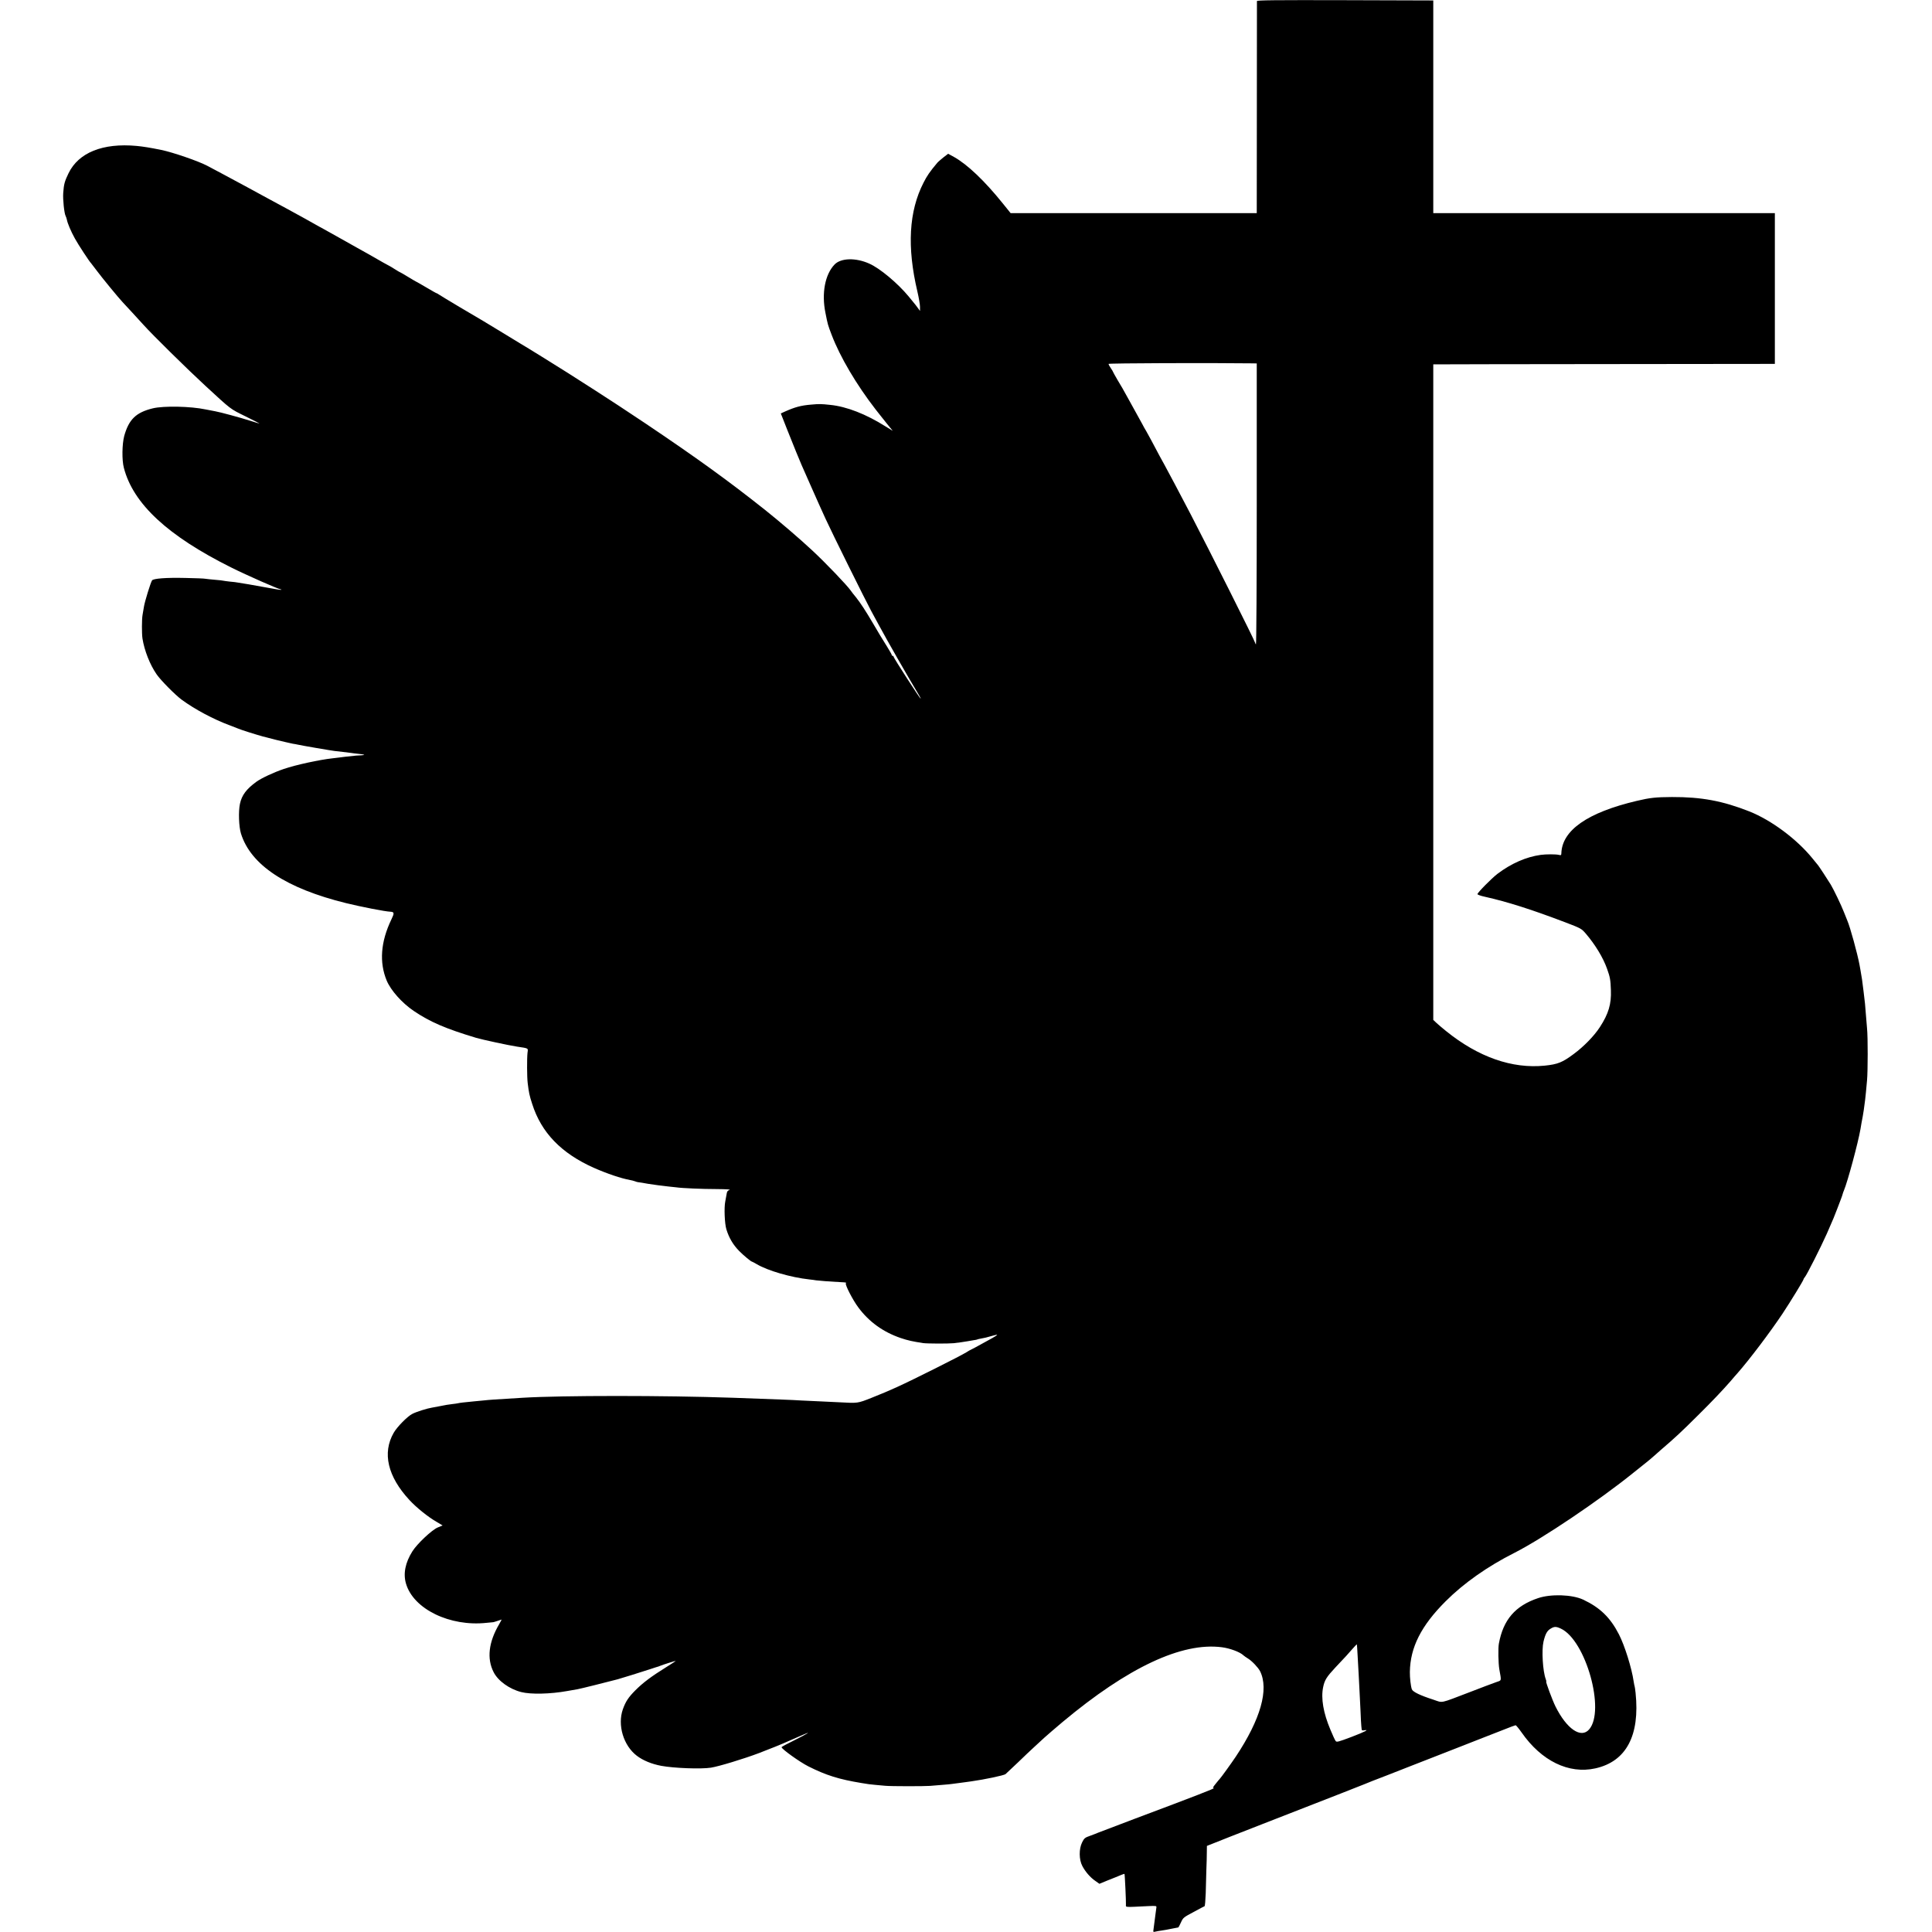 <?xml version="1.0" standalone="no"?>
<!DOCTYPE svg PUBLIC "-//W3C//DTD SVG 20010904//EN"
 "http://www.w3.org/TR/2001/REC-SVG-20010904/DTD/svg10.dtd">
<svg version="1.0" xmlns="http://www.w3.org/2000/svg"
 width="2121pt" height="2121pt" viewBox="0 0 2121 2121"
 preserveAspectRatio="xMidYMid meet">
<g transform="translate(0,2121) scale(0.1,-0.1)"
fill="#000000" stroke="none">
<path d="M13799 21198 c0 -7 -1 -534 -1 -1170 l-1 -1158 -1351 0 -1351 0 -87
108 c-200 248 -387 426 -535 509 l-64 35 -52 -40 c-28 -23 -59 -49 -67 -59
-81 -96 -114 -144 -152 -220 -160 -313 -182 -704 -67 -1192 16 -68 29 -144 29
-169 l0 -46 -17 24 c-17 25 -33 45 -108 136 -121 146 -316 309 -432 360 -149
67 -312 62 -381 -10 -105 -109 -144 -317 -100 -531 26 -131 25 -128 68 -241
92 -242 272 -547 482 -818 27 -33 51 -65 56 -71 4 -5 35 -45 70 -88 l63 -77
-80 49 c-214 135 -427 218 -607 236 -102 11 -120 11 -209 3 -111 -9 -177 -27
-287 -76 l-46 -21 72 -183 c71 -179 138 -343 156 -383 5 -11 53 -119 106 -240
53 -121 124 -278 157 -350 70 -154 438 -895 500 -1010 24 -44 61 -114 84 -155
92 -171 320 -570 442 -772 13 -21 21 -38 18 -38 -8 0 -297 448 -297 460 0 5
-4 10 -10 10 -5 0 -10 4 -10 9 0 5 -23 47 -52 93 -28 46 -61 99 -73 118 -12
19 -48 80 -80 135 -79 135 -138 225 -188 288 -24 28 -49 61 -57 73 -42 60
-276 305 -426 444 -133 124 -353 313 -515 442 -407 323 -746 568 -1314 950
-176 118 -421 279 -545 358 -124 79 -261 166 -305 195 -70 45 -469 293 -517
320 -10 6 -102 62 -205 125 -103 63 -197 120 -208 126 -54 30 -482 285 -492
294 -7 5 -15 10 -18 10 -4 0 -56 29 -116 65 -61 36 -112 65 -114 65 -2 0 -40
23 -85 50 -45 28 -84 50 -86 50 -3 0 -30 16 -60 35 -30 19 -56 35 -58 35 -3 0
-90 49 -236 133 -19 11 -73 41 -120 67 -47 26 -152 86 -235 132 -82 46 -157
88 -165 92 -8 4 -24 12 -35 19 -28 17 -258 144 -325 180 -56 30 -141 76 -220
119 -77 43 -411 223 -505 273 -49 26 -121 65 -160 85 -96 51 -378 148 -505
174 -128 26 -198 37 -271 44 -370 34 -637 -73 -747 -301 -43 -89 -51 -119 -58
-217 -5 -68 11 -222 26 -250 5 -9 11 -28 14 -41 7 -40 45 -130 89 -209 35 -64
160 -255 177 -270 3 -3 32 -41 65 -85 49 -67 244 -304 280 -341 17 -18 200
-216 229 -249 104 -116 488 -493 681 -671 290 -267 268 -250 440 -335 88 -43
157 -79 154 -79 -4 0 -49 14 -100 30 -102 33 -334 96 -387 105 -18 3 -65 12
-104 20 -165 35 -462 41 -581 12 -184 -45 -262 -121 -313 -302 -24 -89 -27
-267 -4 -352 103 -395 482 -746 1178 -1093 172 -86 522 -240 544 -240 6 0 9
-2 6 -5 -2 -3 -63 6 -134 20 -71 13 -172 31 -224 40 -52 8 -105 17 -117 19
-12 3 -53 8 -90 11 -37 4 -70 9 -73 10 -3 2 -43 6 -90 10 -47 4 -94 9 -105 11
-11 3 -110 7 -220 9 -211 5 -353 -6 -366 -27 -16 -25 -78 -226 -88 -284 -6
-33 -13 -75 -16 -94 -9 -49 -9 -206 -1 -260 21 -132 82 -288 156 -394 43 -63
203 -225 275 -278 145 -106 348 -215 530 -282 39 -15 79 -30 90 -35 28 -13
197 -66 270 -86 102 -27 210 -54 245 -61 14 -3 32 -7 40 -9 8 -2 29 -7 45 -10
17 -2 41 -7 55 -10 37 -9 371 -66 400 -69 14 -2 57 -7 95 -11 39 -4 79 -9 90
-11 11 -2 47 -7 80 -10 72 -7 83 -13 29 -16 -21 -1 -46 -2 -54 -3 -96 -10
-169 -18 -185 -21 -11 -2 -45 -6 -75 -9 -140 -15 -404 -72 -535 -117 -112 -38
-244 -100 -300 -140 -111 -81 -161 -148 -181 -243 -18 -83 -12 -251 11 -325
107 -346 496 -603 1155 -765 163 -40 428 -92 485 -94 44 -3 46 -14 11 -86
-117 -244 -134 -470 -51 -670 46 -109 168 -246 298 -334 179 -121 352 -195
685 -295 68 -20 355 -82 447 -96 132 -20 123 -15 116 -68 -7 -66 -6 -267 2
-332 13 -106 19 -136 49 -228 100 -316 319 -543 678 -703 140 -62 301 -117
399 -134 17 -3 40 -9 53 -14 13 -5 26 -9 31 -9 7 0 75 -11 110 -18 40 -7 175
-25 227 -30 30 -3 69 -7 85 -9 58 -9 282 -19 444 -19 112 -1 156 -4 139 -10
-21 -7 -28 -18 -32 -50 -4 -23 -10 -57 -14 -76 -14 -68 -7 -242 12 -305 29
-95 74 -171 141 -239 42 -43 129 -116 139 -116 3 0 27 -13 53 -28 121 -72 376
-146 578 -168 27 -3 61 -7 75 -10 26 -4 154 -14 255 -19 79 -4 77 -4 71 -14
-10 -16 77 -185 138 -266 117 -157 271 -268 463 -334 80 -27 131 -38 248 -56
42 -6 274 -7 335 -1 45 5 118 15 150 21 13 2 42 7 64 11 22 3 44 7 47 10 4 2
24 6 45 10 22 3 68 14 103 25 35 11 66 17 68 15 3 -2 -24 -20 -59 -39 -157
-87 -231 -127 -234 -127 -3 0 -23 -12 -45 -26 -64 -40 -588 -303 -754 -378
-82 -38 -213 -93 -290 -123 -149 -59 -149 -59 -345 -48 -36 2 -130 6 -210 10
-80 3 -176 8 -215 10 -38 3 -133 7 -210 10 -340 13 -408 15 -540 20 -757 26
-1870 26 -2305 0 -220 -13 -260 -16 -320 -20 -36 -2 -87 -7 -115 -10 -27 -2
-75 -7 -105 -10 -106 -10 -155 -16 -170 -20 -8 -2 -39 -7 -69 -10 -30 -3 -84
-12 -120 -20 -36 -7 -82 -16 -101 -19 -51 -8 -169 -45 -213 -68 -54 -27 -168
-143 -205 -208 -127 -221 -66 -480 173 -738 78 -84 203 -185 299 -240 l65 -39
-53 -22 c-64 -26 -226 -179 -278 -261 -79 -125 -103 -246 -71 -355 81 -280
483 -475 885 -431 37 4 70 7 73 7 2 0 23 6 46 14 23 8 43 15 45 15 2 0 -10
-23 -26 -51 -116 -196 -137 -378 -61 -526 48 -96 173 -186 303 -219 105 -27
320 -22 503 11 44 8 96 17 115 20 27 4 338 82 440 109 52 15 270 82 350 109
52 17 97 32 100 32 3 1 12 4 20 8 33 13 165 55 168 53 1 -2 -44 -31 -100 -66
-169 -105 -259 -173 -342 -256 -78 -78 -108 -125 -138 -209 -61 -173 6 -398
153 -510 68 -52 163 -91 269 -111 141 -26 438 -37 545 -20 88 14 358 96 530
161 103 39 262 103 315 128 36 16 74 33 85 37 11 5 46 20 78 34 108 48 50 12
-92 -59 -78 -38 -141 -72 -141 -76 0 -20 201 -164 295 -211 195 -98 335 -142
585 -183 70 -12 86 -14 150 -20 36 -3 85 -8 110 -10 57 -6 430 -6 490 -1 25 2
85 7 134 11 49 4 96 8 105 10 9 1 43 6 76 10 32 4 66 8 75 10 8 1 38 6 65 9
143 20 357 65 374 79 8 7 69 64 136 128 66 64 145 139 175 166 30 28 82 75
115 106 33 30 123 107 200 172 718 600 1310 878 1749 821 88 -11 201 -53 237
-89 8 -7 30 -23 50 -35 43 -26 111 -98 132 -138 100 -200 7 -528 -266 -939
-53 -79 -163 -231 -177 -245 -3 -3 -23 -26 -44 -53 -32 -39 -35 -47 -20 -47
20 -1 -202 -87 -866 -336 -212 -80 -394 -149 -405 -154 -11 -5 -49 -20 -85
-33 -60 -21 -67 -27 -90 -73 -36 -72 -35 -189 2 -259 34 -65 89 -128 144 -165
l44 -31 77 32 c43 17 87 35 98 39 50 22 98 40 100 38 4 -4 18 -307 16 -339 -1
-29 -19 -28 241 -15 94 4 96 4 93 -17 -2 -12 -6 -42 -9 -67 -10 -83 -17 -135
-22 -169 -5 -32 -4 -33 21 -27 15 4 46 9 68 12 23 3 73 12 110 20 38 8 70 14
73 14 2 0 16 25 29 55 24 53 29 56 138 114 61 34 116 62 121 64 5 1 10 66 13
142 2 77 5 194 7 260 3 66 5 152 5 190 l1 70 68 27 c59 24 254 101 542 213
849 331 1072 418 1110 434 25 11 146 59 270 106 124 48 239 93 255 100 17 7
107 42 200 78 94 37 240 94 325 127 85 34 200 78 255 100 55 21 157 61 228 89
70 28 131 51 136 51 5 0 35 -36 66 -80 218 -313 518 -458 808 -394 340 75 492
360 443 829 -4 38 -9 72 -11 75 -2 3 -6 26 -10 50 -21 147 -99 396 -162 518
-95 185 -208 294 -393 381 -120 56 -354 64 -495 16 -250 -84 -382 -237 -430
-500 -9 -50 -6 -216 5 -280 24 -137 28 -120 -37 -143 -32 -11 -159 -59 -283
-107 -344 -131 -294 -121 -405 -84 -143 46 -224 85 -235 113 -12 32 -23 128
-22 191 4 270 124 507 392 775 200 200 461 384 757 533 304 154 928 574 1303
877 58 47 123 99 144 115 22 17 61 50 89 75 27 25 59 53 71 63 160 137 225
198 410 382 151 149 269 274 353 370 28 33 63 74 78 90 131 149 354 444 492
650 85 128 233 369 233 381 0 4 6 15 14 23 22 25 177 332 241 476 80 183 79
181 115 275 17 47 36 94 40 105 7 17 19 52 25 75 1 3 5 12 8 20 41 97 157 528
182 675 7 44 14 84 25 140 8 45 13 78 26 180 2 17 6 55 9 85 2 30 8 89 12 130
9 99 10 475 0 570 -4 41 -9 107 -12 145 -6 91 -13 161 -26 260 -15 124 -19
152 -35 240 -2 11 -7 36 -10 55 -22 119 -103 415 -134 485 -5 11 -21 52 -36
90 -30 77 -110 244 -145 303 -27 45 -132 205 -139 212 -3 3 -31 37 -62 76
-171 211 -451 420 -693 516 -294 116 -526 159 -850 158 -177 -1 -242 -8 -385
-42 -540 -127 -822 -323 -829 -577 -1 -20 -4 -22 -28 -16 -32 8 -140 8 -198 0
-160 -22 -324 -94 -475 -208 -65 -50 -220 -207 -220 -223 0 -6 35 -19 78 -28
254 -57 514 -140 890 -283 170 -65 174 -68 221 -122 105 -123 191 -265 234
-387 33 -92 38 -121 42 -234 6 -152 -26 -260 -121 -406 -63 -97 -176 -213
-287 -295 -125 -93 -175 -113 -319 -128 -358 -36 -729 94 -1083 380 -38 31
-86 71 -105 89 l-35 33 0 3598 0 3599 70 0 c38 1 882 2 1875 3 l1805 2 0 828
0 827 -1875 0 -1875 0 0 1168 0 1167 -968 3 c-770 2 -967 0 -968 -10z m-43
-3977 l41 -1 0 -1545 c0 -849 -4 -1542 -9 -1539 -4 3 -8 10 -8 15 0 16 -501
1014 -709 1414 -110 211 -258 490 -286 540 -23 40 -72 131 -148 275 -22 41
-47 86 -55 100 -9 14 -28 47 -42 75 -15 27 -51 93 -80 145 -29 52 -66 120 -83
150 -47 86 -61 110 -111 193 -25 43 -46 81 -46 83 0 3 -11 22 -25 42 -14 20
-25 41 -25 47 0 8 1110 12 1586 6z m3379 -13890 c274 -127 491 -900 311 -1107
-89 -103 -246 4 -370 253 -33 67 -110 273 -101 273 3 0 0 11 -5 25 -33 87 -47
319 -25 413 20 83 39 119 78 142 40 25 61 25 112 1z m-2231 -291 c4 -63 9
-160 12 -215 2 -55 7 -134 9 -175 2 -41 7 -140 11 -220 3 -80 7 -156 9 -170 1
-14 3 -31 4 -38 1 -8 10 -11 26 -8 63 12 12 -15 -137 -72 -146 -55 -164 -60
-175 -45 -7 9 -33 64 -57 123 -78 184 -106 346 -80 469 16 77 38 112 135 216
119 126 132 140 183 199 27 31 50 55 52 54 1 -2 5 -55 8 -118z"/>
</g>
</svg>
